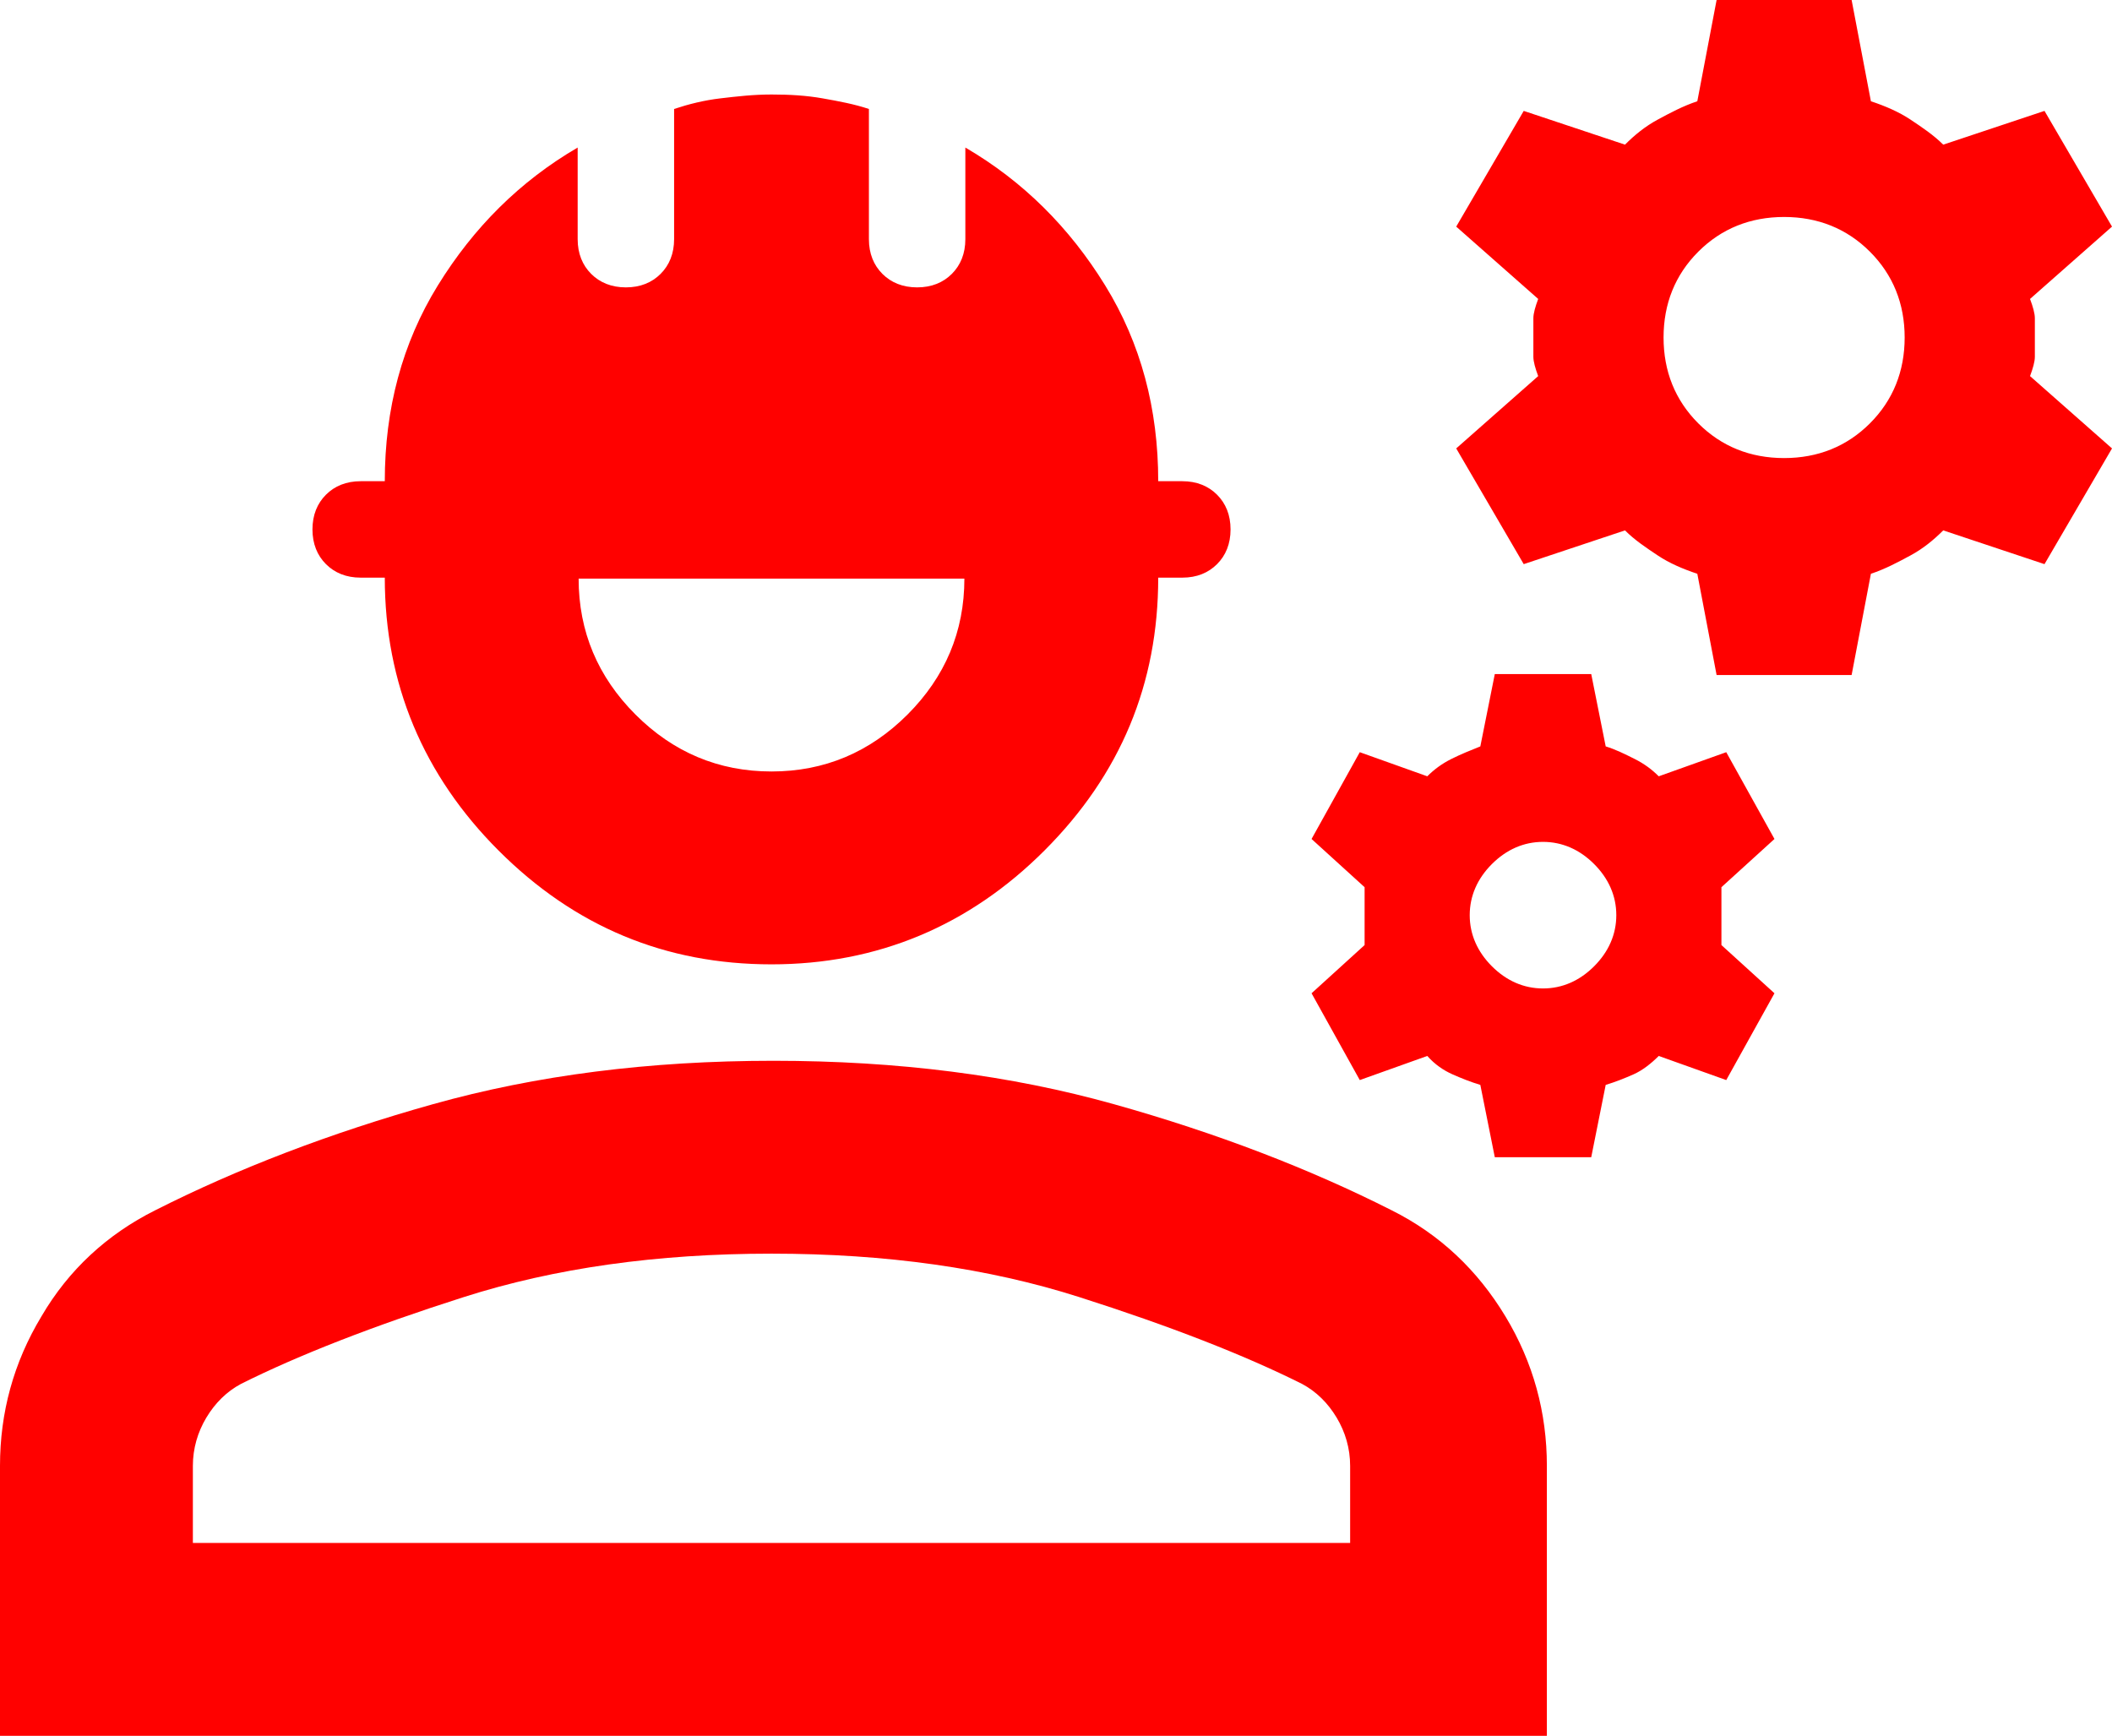 <?xml version="1.0" encoding="UTF-8"?>
<svg id="Layer_2" data-name="Layer 2" xmlns="http://www.w3.org/2000/svg" viewBox="0 0 21.9 18">
  <defs>
    <style>
      .cls-1 {
        fill: #ff0100;
        stroke-width: 0px;
      }
    </style>
  </defs>
  <g id="Layer_1-2" data-name="Layer 1">
    <path class="cls-1" d="M0,18v-2.8c0-.55.14-1.07.43-1.55.28-.48.68-.85,1.18-1.1.85-.43,1.81-.8,2.88-1.1,1.07-.3,2.24-.45,3.53-.45s2.46.15,3.53.45c1.07.3,2.03.67,2.88,1.1.5.25.89.62,1.18,1.1s.43,1,.43,1.55v2.8H0ZM2,16h12v-.8c0-.18-.05-.35-.14-.5s-.21-.27-.36-.35c-.6-.3-1.37-.6-2.31-.9-.94-.3-2-.45-3.19-.45s-2.25.15-3.19.45c-.94.3-1.71.6-2.31.9-.15.08-.27.2-.36.35-.09.15-.14.32-.14.5v.8ZM8,10c-1.1,0-2.04-.39-2.83-1.18-.78-.78-1.18-1.73-1.18-2.83h-.25c-.15,0-.27-.05-.36-.14s-.14-.21-.14-.36.05-.27.14-.36.21-.14.36-.14h.25c0-.75.18-1.43.55-2.03s.85-1.08,1.45-1.43v.95c0,.15.05.27.14.36s.21.14.36.14.27-.05.36-.14.14-.21.14-.36v-1.35c.15-.05.31-.09.48-.11s.34-.04.53-.04.36.01.53.04.33.06.48.11v1.35c0,.15.05.27.14.36s.21.14.36.14.27-.05.36-.14.14-.21.14-.36v-.95c.6.35,1.08.83,1.45,1.43.37.6.55,1.28.55,2.03h.25c.15,0,.27.05.36.14s.14.21.14.36-.05.27-.14.36-.21.14-.36.14h-.25c0,1.1-.39,2.04-1.18,2.83-.78.78-1.73,1.18-2.83,1.18ZM8,8c.55,0,1.02-.2,1.41-.59s.59-.86.59-1.41h-4c0,.55.2,1.02.59,1.41s.86.59,1.41.59ZM15.5,12l-.15-.75c-.1-.03-.2-.07-.29-.11s-.18-.1-.26-.19l-.7.25-.5-.9.55-.5v-.6l-.55-.5.5-.9.7.25c.07-.07.15-.13.25-.18s.2-.09.3-.13l.15-.75h1l.15.75c.1.03.2.08.3.13s.18.11.25.18l.7-.25.5.9-.55.5v.6l.55.5-.5.9-.7-.25c-.08.08-.17.15-.26.19s-.19.08-.29.11l-.15.75h-1ZM16,10.25c.2,0,.38-.08.53-.23s.23-.33.23-.53-.08-.38-.23-.53-.33-.23-.53-.23-.38.08-.53.23-.23.33-.23.53.08.38.23.53.33.23.53.23ZM17.8,7l-.2-1.05c-.15-.05-.29-.11-.41-.19s-.24-.16-.34-.26l-1.05.35-.7-1.2.85-.75c-.03-.08-.05-.15-.05-.2v-.4c0-.05.02-.12.05-.2l-.85-.75.7-1.2,1.05.35c.1-.1.21-.19.34-.26s.26-.14.41-.19l.2-1.05h1.4l.2,1.05c.15.05.29.11.41.19s.24.16.34.26l1.05-.35.7,1.2-.85.75c.03.08.05.15.05.2v.4c0,.05-.02.12-.05.2l.85.75-.7,1.2-1.05-.35c-.1.1-.21.19-.34.26s-.26.14-.41.19l-.2,1.05h-1.4ZM18.5,4.75c.35,0,.65-.12.89-.36s.36-.54.36-.89-.12-.65-.36-.89-.54-.36-.89-.36-.65.12-.89.36-.36.54-.36.89.12.65.36.89.54.36.89.36Z"/>
  </g>
</svg>
